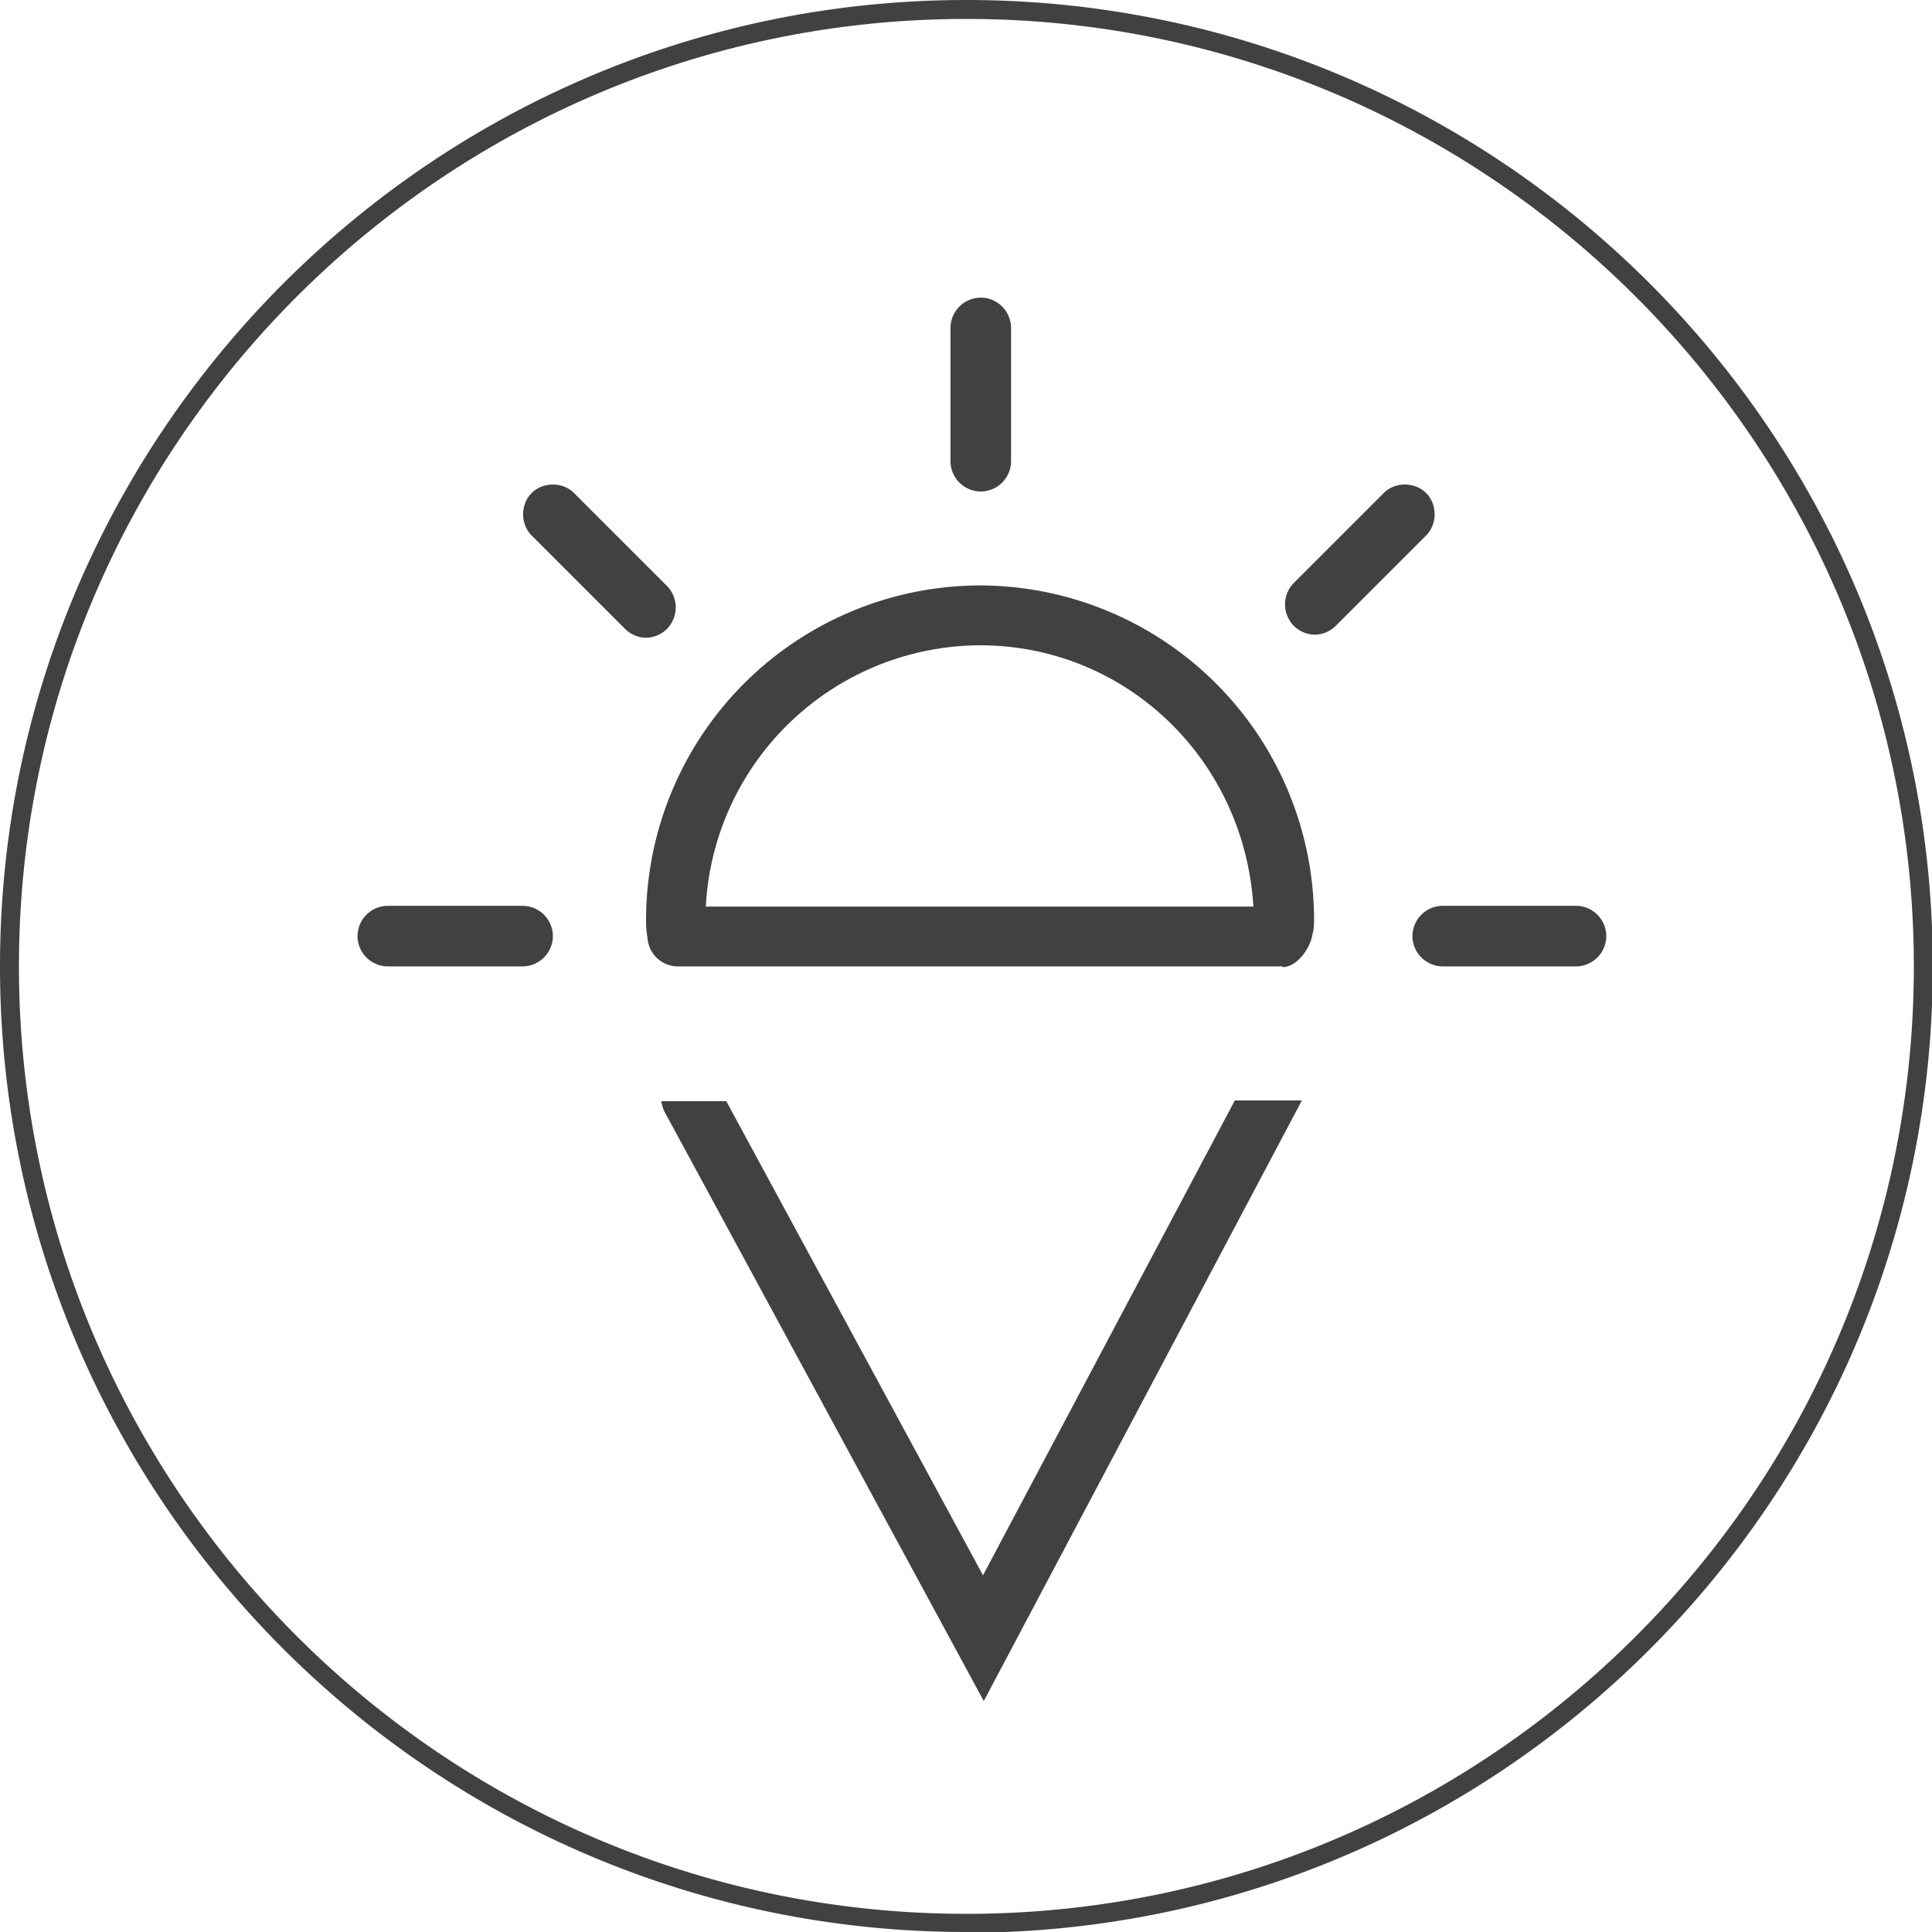 <svg xmlns="http://www.w3.org/2000/svg" viewBox="0 0 40 40" fill="none"><g clip-path="url(#A)" fill="#414042"><path d="M20.008 40C8.969 40 0 31.031 0 20.008S8.969 0 20.008 0s20.008 8.969 20.008 20.008-8.969 20.008-20.008 20.008V40zm0-39.608C9.189.392.392 9.189.392 20.008s8.797 19.616 19.616 19.616 19.616-8.797 19.616-19.616S30.811.392 20.008.392zM10.82 20.008H8.029a.63.63 0 01-.627-.627.63.63 0 01.627-.627h2.791a.63.63 0 01.627.627.63.63 0 01-.627.627zm21.81 0h-2.76a.63.63 0 01-.627-.627.63.63 0 01.627-.627h2.76a.63.63 0 01.627.627.63.63 0 01-.627.627zm-12.324-9.832a.63.63 0 01-.627-.627v-2.76a.63.63 0 01.627-.627.63.63 0 01.627.627v2.76a.63.63 0 01-.627.627zm-6.931 3.027a.62.62 0 01-.439-.188l-1.929-1.929c-.235-.235-.235-.643 0-.878s.643-.235.878 0l1.929 1.929a.635.635 0 010 .878.62.62 0 01-.439.188zm13.846-.063a.62.62 0 01-.439-.188.635.635 0 010-.878l1.866-1.866c.235-.235.643-.235.878 0s.235.643 0 .878l-1.866 1.866a.62.62 0 01-.439.188zm-.659 6.868H14.034a.63.63 0 01-.627-.58c-.031-.188-.031-.282-.031-.392a6.93 6.93 0 016.915-6.915 6.93 6.93 0 016.915 6.915c0 .094 0 .188-.031.298-.047.314-.329.69-.627.69l.016-.016zM14.629 18.77H25.95c-.188-3.058-2.65-5.41-5.661-5.41a5.71 5.71 0 00-5.676 5.41h.016zm10.929 4.029l-5.206 9.816-5.315-9.816h-1.349s.031.141.063.204l6.617 12.215 6.586-12.434h-1.396v.016z"/></g><defs><clipPath id="A"><path fill="transparent" d="M0 0h40v40H0z"/></clipPath></defs></svg>
